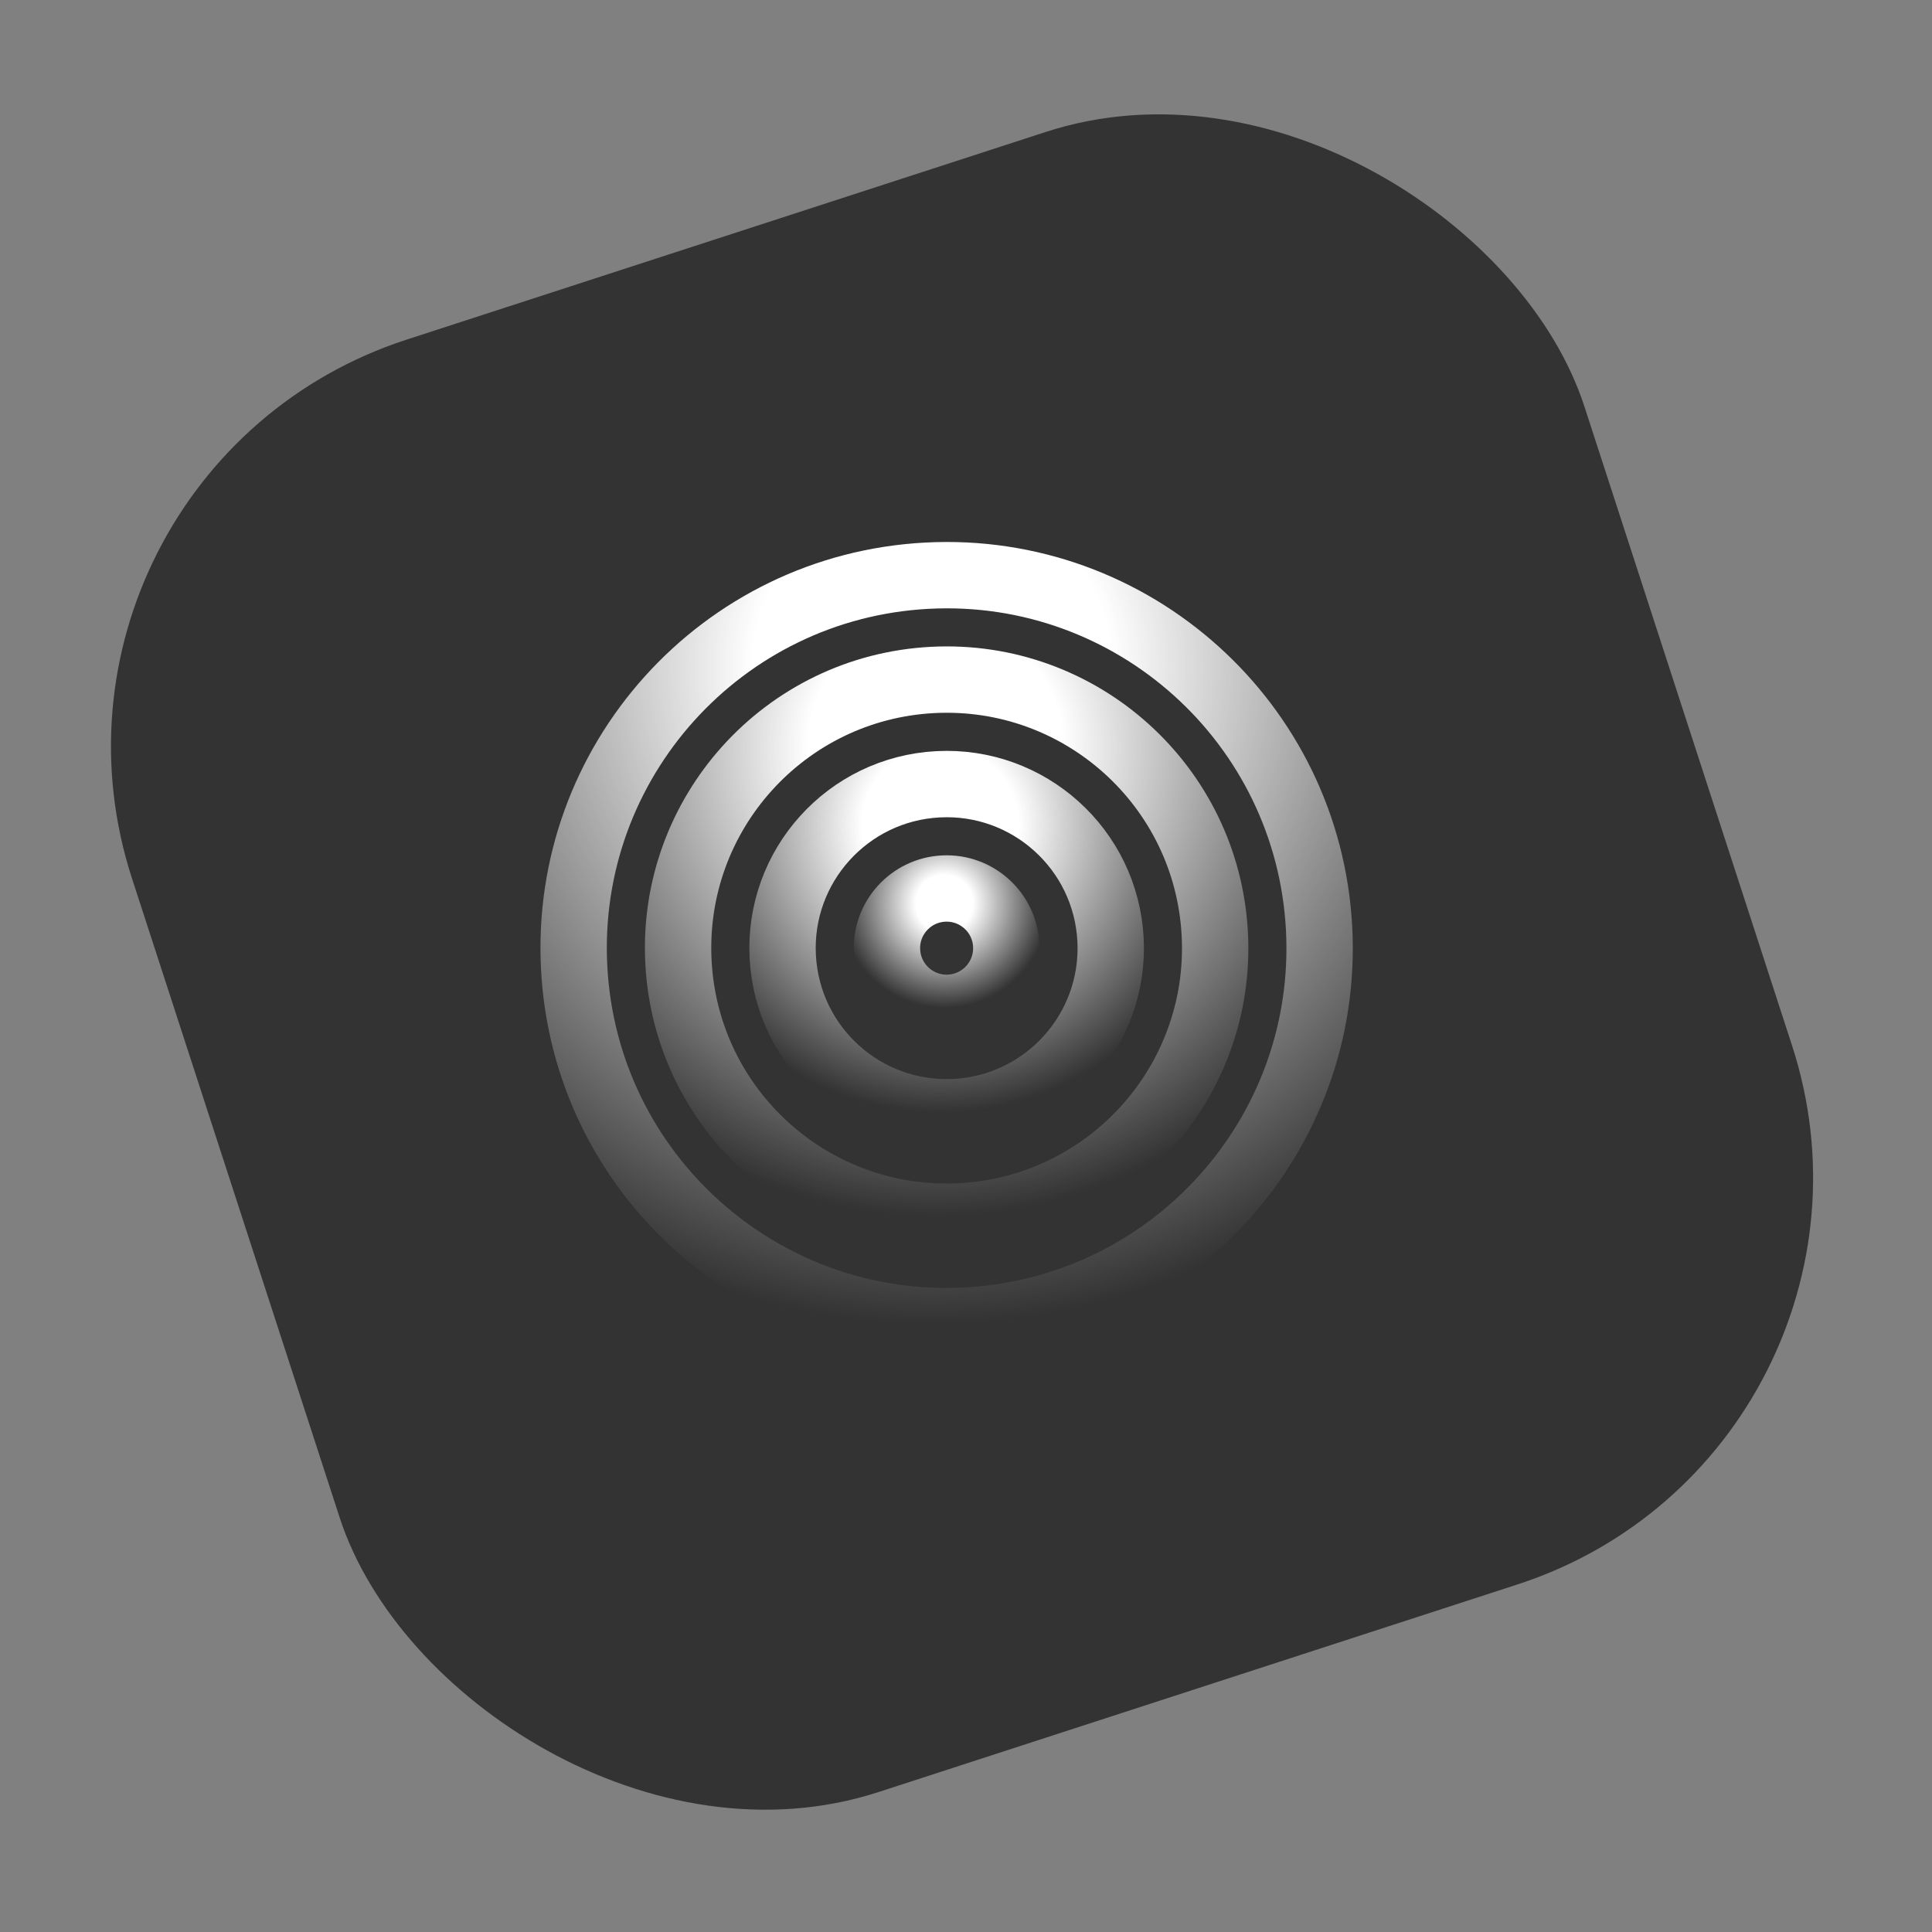 <svg width="72" height="72" viewBox="0 0 72 72" fill="none" xmlns="http://www.w3.org/2000/svg">
<rect x="0" y="0" width="72" height="72" fill="#808080" stroke="none"/>
<rect x="-0.005" y="17.582" width="56.913" height="56.913" rx="15.936" transform="rotate(-18 -0.005 17.582)" fill="black" fill-opacity="0.6"/>
<g clip-path="url(#clip0_163_754)">
<g clip-path="url(#clip1_163_754)">
<g clip-path="url(#clip2_163_754)">
<path d="M35.802 45.329C41.321 45.039 45.561 40.33 45.272 34.811C44.983 29.291 40.274 25.051 34.754 25.34C29.234 25.629 24.994 30.338 25.284 35.858C25.573 41.378 30.282 45.618 35.802 45.329Z" stroke="url(#paint0_radial_163_754)" stroke-width="2.473"/>
<path d="M35.598 41.443C38.971 41.266 41.563 38.388 41.386 35.015C41.209 31.642 38.331 29.051 34.958 29.228C31.585 29.404 28.994 32.282 29.171 35.655C29.348 39.029 32.225 41.62 35.598 41.443Z" stroke="url(#paint1_radial_163_754)" stroke-width="2.473"/>
<path d="M35.394 37.556C36.621 37.492 37.563 36.445 37.499 35.218C37.434 33.992 36.388 33.05 35.161 33.114C33.935 33.178 32.992 34.225 33.057 35.451C33.121 36.678 34.168 37.62 35.394 37.556Z" stroke="url(#paint2_radial_163_754)" stroke-width="2.473"/>
<path d="M36.006 49.216C43.672 48.814 49.561 42.274 49.159 34.608C48.757 26.941 42.217 21.052 34.551 21.454C26.885 21.856 20.996 28.396 21.397 36.063C21.799 43.729 28.34 49.618 36.006 49.216Z" stroke="url(#paint3_radial_163_754)" stroke-width="2.473"/>
</g>
</g>
</g>
<defs>
<radialGradient id="paint0_radial_163_754" cx="0" cy="0" r="1" gradientUnits="userSpaceOnUse" gradientTransform="translate(34.885 27.839) rotate(87) scale(17.514)">
<stop offset="0.273" stop-color="white"/>
<stop offset="1" stop-color="#F6F5F4" stop-opacity="0"/>
</radialGradient>
<radialGradient id="paint1_radial_163_754" cx="0" cy="0" r="1" gradientUnits="userSpaceOnUse" gradientTransform="translate(35.038 30.755) rotate(87) scale(10.703)">
<stop offset="0.273" stop-color="white"/>
<stop offset="1" stop-color="#F6F5F4" stop-opacity="0"/>
</radialGradient>
<radialGradient id="paint2_radial_163_754" cx="0" cy="0" r="1" gradientUnits="userSpaceOnUse" gradientTransform="translate(35.191 33.669) rotate(87) scale(3.892)">
<stop offset="0.273" stop-color="white"/>
<stop offset="1" stop-color="#F6F5F4" stop-opacity="0"/>
</radialGradient>
<radialGradient id="paint3_radial_163_754" cx="0" cy="0" r="1" gradientUnits="userSpaceOnUse" gradientTransform="translate(34.733 24.924) rotate(87) scale(24.325 24.325)">
<stop offset="0.273" stop-color="white"/>
<stop offset="1" stop-color="#F6F5F4" stop-opacity="0"/>
</radialGradient>
<clipPath id="clip0_163_754">
<rect width="30.779" height="30.779" fill="white" transform="translate(19.105 20.772) rotate(-3)"/>
</clipPath>
<clipPath id="clip1_163_754">
<rect width="30.779" height="30.779" fill="white" transform="translate(19.105 20.772) rotate(-3)"/>
</clipPath>
<clipPath id="clip2_163_754">
<rect width="30.779" height="30.779" fill="white" transform="translate(19.105 20.772) rotate(-3)"/>
</clipPath>
</defs>
</svg>

